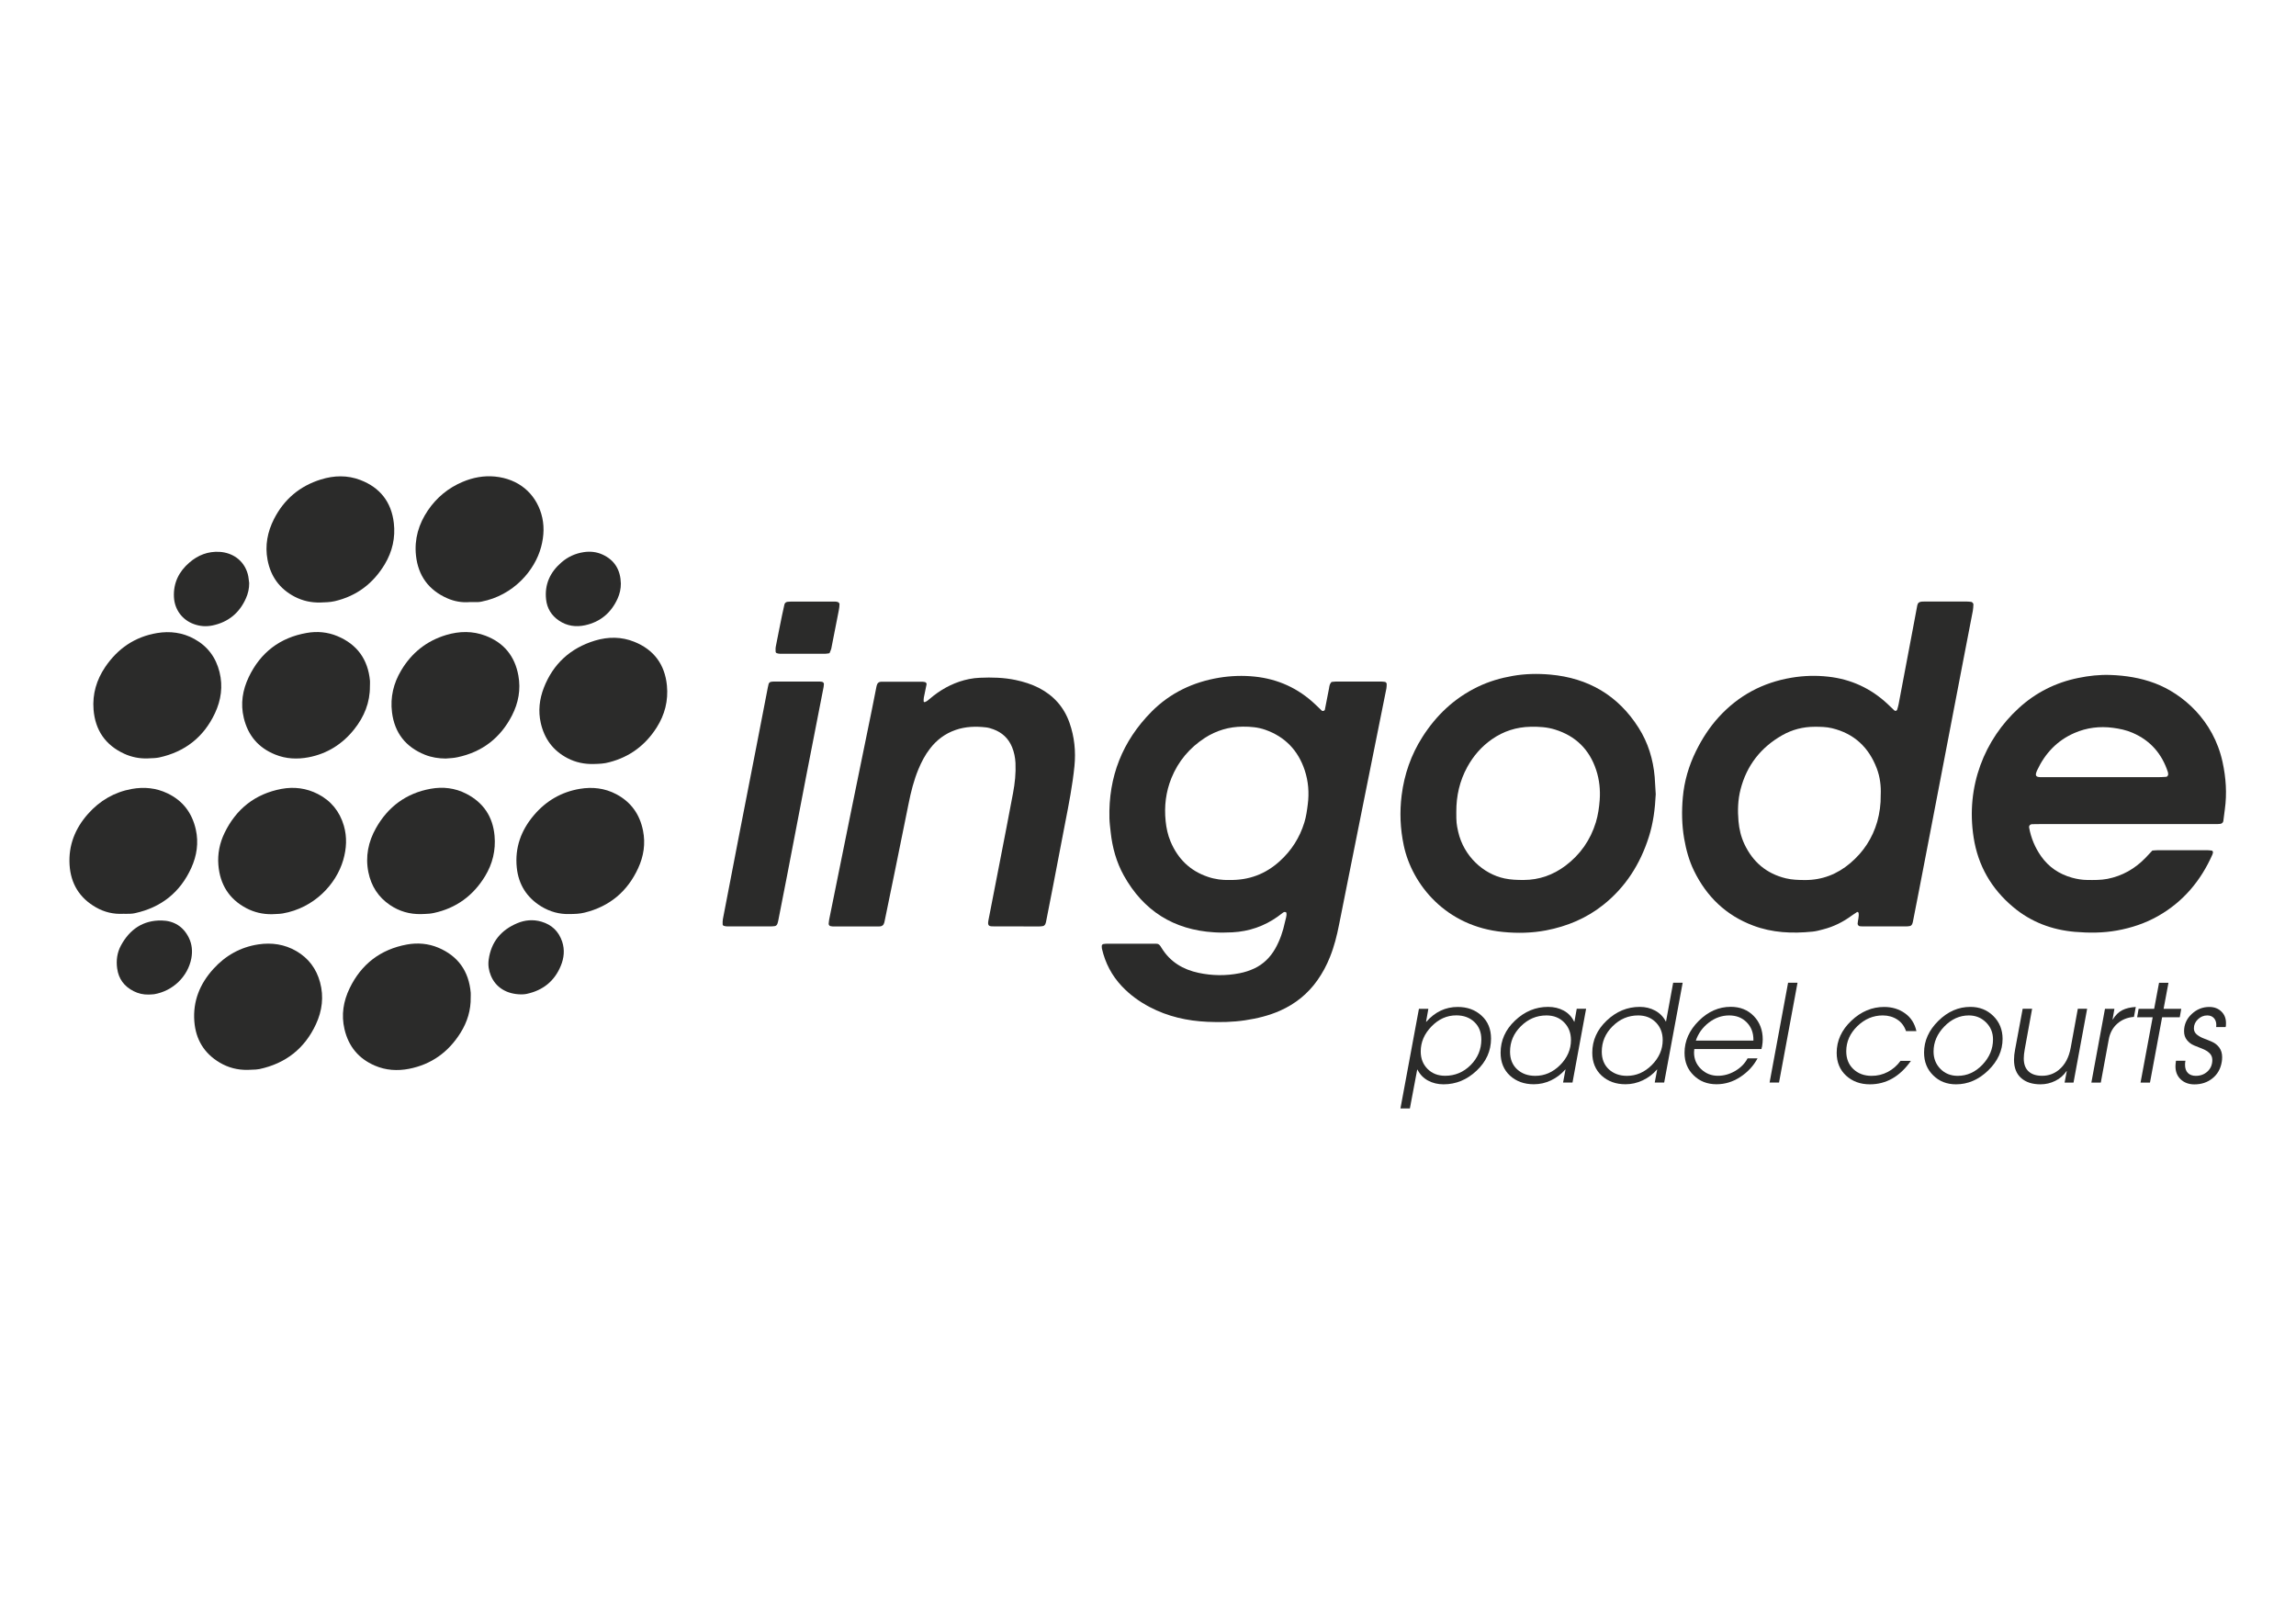 <svg xmlns:dc="http://purl.org/dc/elements/1.1/" xmlns:cc="http://creativecommons.org/ns#" xmlns:rdf="http://www.w3.org/1999/02/22-rdf-syntax-ns#" xmlns:svg="http://www.w3.org/2000/svg" xmlns="http://www.w3.org/2000/svg" viewBox="0 0 1122.52 793.701" height="793.701" width="1122.52" xml:space="preserve" id="svg2"><defs id="defs6"><clipPath id="clipPath18" clipPathUnits="userSpaceOnUse"><path id="path16" d="M 0,595.276 H 841.89 V 0 H 0 Z"></path></clipPath></defs><g transform="matrix(1.333,0,0,-1.333,0,793.701)" id="g10"><g id="g12"><g clip-path="url(#clipPath18)" id="g14"><g transform="translate(450.883,272.729)" id="g20"><path id="path22" style="fill:#2b2b2a;fill-opacity:1;fill-rule:nonzero;stroke:none" d="m 0,0 c 7.286,-0.129 13.283,2.214 18.42,6.835 4.342,3.912 7.373,8.662 9.092,14.251 0.667,2.149 0.967,4.363 1.247,6.577 0.559,4.277 0.236,8.511 -1.118,12.595 -2.407,7.222 -7.179,12.252 -14.422,14.81 -2.666,0.945 -5.438,1.182 -8.254,1.16 -5.051,-0.021 -9.715,-1.397 -13.95,-4.127 -5.588,-3.632 -9.736,-8.533 -12.251,-14.723 -2.063,-5.073 -2.687,-10.382 -2.128,-15.798 0.258,-2.558 0.795,-5.073 1.805,-7.48 C -18.893,7.781 -14.422,3.353 -7.888,1.161 -5.223,0.236 -2.45,-0.086 0,0 m 37.464,72.607 c 0.451,0.043 1.01,0.15 1.548,0.15 5.588,0.022 11.198,0 16.786,0 0.452,0 0.882,-0.086 1.333,-0.129 0.236,-0.021 0.602,-0.473 0.58,-0.731 -0.021,-0.559 0,-1.117 -0.107,-1.655 C 56.207,63.214 54.767,56.207 53.37,49.178 51.908,41.935 50.468,34.691 49.006,27.448 47.308,19.001 45.632,10.554 43.934,2.106 c -1.226,-6.147 -2.472,-12.273 -3.676,-18.42 -0.795,-4.062 -1.805,-8.082 -3.353,-11.929 -1.204,-3.031 -2.73,-5.889 -4.621,-8.555 -3.504,-4.965 -8.082,-8.64 -13.627,-11.112 -4.106,-1.827 -8.447,-2.88 -12.897,-3.547 -4.556,-0.687 -9.156,-0.752 -13.734,-0.558 -7.459,0.322 -14.616,1.934 -21.279,5.438 -3.805,1.999 -7.222,4.492 -10.167,7.608 -3.697,3.912 -6.104,8.534 -7.308,13.778 -0.064,0.322 -0.043,0.666 -0.064,0.989 -0.022,0.301 0.301,0.688 0.58,0.709 0.451,0.043 0.881,0.129 1.333,0.129 h 17.797 c 0.322,0 0.666,-0.064 0.945,-0.107 0.688,-0.344 0.968,-0.968 1.333,-1.526 3.138,-5.073 7.845,-7.867 13.563,-9.071 4.986,-1.053 9.994,-1.118 15.002,-0.129 1.87,0.366 3.676,0.946 5.417,1.763 3.353,1.59 5.846,4.083 7.673,7.286 1.72,3.052 2.838,6.319 3.547,9.737 0.215,1.096 0.709,2.149 0.537,3.288 -0.021,0.108 -0.086,0.258 -0.15,0.28 -0.194,0.064 -0.409,0.15 -0.602,0.107 -0.215,-0.043 -0.409,-0.172 -0.58,-0.301 -0.624,-0.451 -1.247,-0.945 -1.892,-1.418 -4.965,-3.525 -10.51,-5.417 -16.593,-5.739 -2.236,-0.108 -4.493,-0.151 -6.706,0 -14.81,0.903 -25.879,7.867 -33.101,20.806 -2.751,4.944 -4.234,10.339 -4.836,15.97 -0.172,1.677 -0.409,3.332 -0.452,5.008 -0.408,15.239 4.751,28.329 15.455,39.141 6.835,6.878 15.217,10.854 24.782,12.445 4.342,0.709 8.705,0.859 13.047,0.408 8.49,-0.881 15.948,-4.256 22.182,-10.167 0.816,-0.773 1.612,-1.547 2.429,-2.321 0.3,-0.279 1.031,-0.064 1.117,0.344 0.516,2.644 1.032,5.266 1.548,7.91 0.107,0.774 0.215,1.547 0.881,2.257"></path></g><g transform="translate(689.788,303.938)" id="g24"><path id="path26" style="fill:#2b2b2a;fill-opacity:1;fill-rule:nonzero;stroke:none" d="m 0,0 c 0.15,3.181 -0.236,6.513 -1.44,9.694 -2.945,7.759 -8.318,12.81 -16.486,14.766 -2.106,0.494 -4.213,0.516 -6.319,0.516 -4.235,0 -8.211,-1.032 -11.865,-3.095 -7.867,-4.471 -13.047,-11.07 -15.304,-19.882 -0.988,-3.826 -1.096,-7.716 -0.752,-11.65 0.258,-2.923 0.924,-5.739 2.171,-8.404 3.095,-6.556 8.082,-10.833 15.218,-12.552 2.321,-0.559 4.642,-0.602 6.985,-0.624 6.298,-0.021 11.822,2.128 16.615,6.191 4.815,4.083 8.146,9.134 9.909,15.239 C -0.408,-6.663 0.064,-3.461 0,0 m 1.376,-48.232 h -8.061 c -0.344,0 -0.666,0.043 -1.01,0.064 -0.408,0.043 -0.795,0.537 -0.774,0.946 0.086,1.332 0.581,2.622 0.344,3.976 -0.021,0.151 -0.408,0.366 -0.494,0.323 -0.666,-0.409 -1.311,-0.839 -1.935,-1.29 -3.181,-2.364 -6.663,-4.105 -10.51,-5.094 -1.29,-0.344 -2.601,-0.709 -3.933,-0.838 -7.437,-0.753 -14.767,-0.452 -21.838,2.235 -9.909,3.74 -17.002,10.575 -21.623,20.032 -1.827,3.74 -2.923,7.717 -3.633,11.843 -0.86,5.009 -0.945,10.038 -0.494,15.068 0.516,5.954 2.192,11.649 4.836,17.023 2.235,4.535 4.965,8.77 8.383,12.509 7.222,7.889 16.12,12.639 26.652,14.401 4.449,0.753 8.942,0.882 13.391,0.387 C -10.94,42.451 -3.611,39.076 2.558,33.294 3.375,32.52 4.17,31.747 4.987,30.973 5.33,30.65 5.911,30.801 6.04,31.274 c 0.193,0.645 0.387,1.289 0.516,1.934 1.762,9.243 3.503,18.463 5.244,27.706 0.537,2.859 1.053,5.717 1.612,8.576 0.172,0.903 0.709,1.311 1.634,1.376 0.451,0.021 0.902,0.043 1.332,0.043 h 14.788 c 0.666,0 1.333,-0.065 1.999,-0.129 0.366,-0.022 0.86,-0.581 0.838,-0.925 C 33.939,69.082 33.939,68.286 33.788,67.513 32.606,61.365 31.403,55.218 30.22,49.049 28.995,42.687 27.77,36.303 26.545,29.92 25.083,22.332 23.643,14.745 22.182,7.179 20.935,0.688 19.688,-5.782 18.442,-12.273 16.98,-19.86 15.519,-27.426 14.057,-35.014 c -0.731,-3.74 -1.44,-7.48 -2.192,-11.198 -0.086,-0.43 -0.172,-0.881 -0.366,-1.268 -0.129,-0.258 -0.451,-0.538 -0.731,-0.602 -0.537,-0.129 -1.117,-0.15 -1.655,-0.15 -2.579,0 -5.158,0 -7.737,0"></path></g><g transform="translate(771.035,310.429)" id="g28"><path id="path30" style="fill:#2b2b2a;fill-opacity:1;fill-rule:nonzero;stroke:none" d="m 0,0 h 20.484 c 1.01,0 1.999,0.064 3.009,0.129 0.365,0.021 0.752,0.602 0.688,1.01 -0.043,0.215 -0.022,0.452 -0.086,0.667 -2.193,6.77 -6.449,11.671 -13.026,14.486 -2.278,0.989 -4.685,1.484 -7.136,1.806 -4.879,0.645 -9.629,0.064 -14.121,-1.892 C -16.529,13.455 -20.957,8.748 -23.88,2.515 -24.933,0.236 -24.116,0 -22.16,0 h 1.676 z m 18.377,-26.91 c 0.688,0.043 1.355,0.129 2.042,0.129 H 38.56 c 0.559,0 1.118,-0.086 1.655,-0.151 0.258,-0.021 0.473,-0.516 0.387,-0.795 -0.064,-0.215 -0.107,-0.43 -0.193,-0.645 -4.256,-9.608 -10.683,-17.281 -19.882,-22.526 -4.729,-2.686 -9.78,-4.363 -15.132,-5.33 -5.116,-0.924 -10.274,-0.924 -15.411,-0.495 -8.447,0.731 -16.142,3.611 -22.698,9.135 -7.953,6.685 -12.832,15.111 -14.444,25.406 -2.987,18.915 4.063,36.089 16.508,47.48 6.254,5.739 13.584,9.415 21.88,11.091 3.848,0.796 7.76,1.225 11.672,1.096 5.631,-0.193 11.112,-1.053 16.421,-3.052 10.102,-3.826 21.451,-13.455 24.804,-28.866 1.247,-5.739 1.655,-11.521 0.838,-17.367 -0.193,-1.44 -0.344,-2.88 -0.559,-4.32 -0.086,-0.581 -0.623,-0.968 -1.182,-1.011 -0.344,-0.021 -0.666,-0.043 -1.01,-0.064 h -3.031 -61.494 c -1.117,0 -2.235,-0.022 -3.353,-0.043 -0.817,-0.022 -1.268,-0.559 -1.139,-1.29 0.688,-3.804 2.149,-7.286 4.363,-10.446 2.816,-4.019 6.663,-6.577 11.349,-7.888 1.849,-0.516 3.719,-0.817 5.632,-0.838 2.471,-0.022 4.922,-0.065 7.372,0.408 5.459,1.075 10.038,3.697 13.907,7.652 0.881,0.903 1.698,1.827 2.557,2.73"></path></g><g transform="translate(534.129,297.748)" id="g32"><path id="path34" style="fill:#2b2b2a;fill-opacity:1;fill-rule:nonzero;stroke:none" d="m 0,0 c -0.021,-3.761 0.064,-4.557 0.688,-7.329 2.02,-8.92 9.199,-15.498 17.023,-17.131 2.321,-0.494 4.643,-0.559 7.007,-0.559 5.674,0.022 10.769,1.827 15.282,5.202 5.438,4.083 9.178,9.414 11.177,15.927 0.817,2.686 1.204,5.459 1.419,8.253 0.258,3.719 -0.129,7.394 -1.29,10.919 -2.472,7.545 -7.544,12.531 -15.132,14.874 -2.923,0.903 -5.911,1.075 -8.963,1.01 C 22.031,31.059 17.324,29.554 13.068,26.588 9.242,23.923 6.255,20.484 4.019,16.4 1.225,11.306 -0.021,5.803 0,0 M 73.144,6.384 C 72.886,1.096 72.241,-4.105 70.629,-9.178 c -3.16,-9.973 -8.533,-18.463 -16.765,-24.997 -6.169,-4.901 -13.24,-7.846 -20.957,-9.329 -5.223,-0.988 -10.489,-1.096 -15.733,-0.58 -20.978,1.977 -33.423,17.389 -36.454,31.746 -1.29,6.083 -1.548,12.188 -0.774,18.356 0.967,7.695 3.439,14.81 7.588,21.344 5.094,8.017 11.757,14.336 20.397,18.485 4.063,1.956 8.34,3.202 12.789,3.976 4.557,0.795 9.157,0.881 13.735,0.473 13.928,-1.247 24.868,-7.609 32.413,-19.517 3.482,-5.481 5.33,-11.563 5.889,-18.033 0.151,-2.106 0.258,-4.234 0.387,-6.362"></path></g><g transform="translate(372.86,255.706)" id="g36"><path id="path38" style="fill:#2b2b2a;fill-opacity:1;fill-rule:nonzero;stroke:none" d="m 0,0 h -8.06 c -0.452,0 -0.903,0.021 -1.333,0.043 -0.752,0.043 -1.139,0.58 -1.053,1.376 0.021,0.215 0.043,0.451 0.086,0.666 1.44,7.351 2.88,14.723 4.299,22.074 1.59,8.232 3.224,16.486 4.75,24.718 0.688,3.633 1.075,7.308 0.903,11.027 -0.108,2.042 -0.495,3.998 -1.269,5.867 -1.311,3.182 -3.632,5.331 -6.856,6.513 -0.838,0.301 -1.72,0.581 -2.601,0.688 -3.826,0.451 -7.587,0.344 -11.284,-0.946 -3.826,-1.332 -6.9,-3.654 -9.35,-6.835 -1.806,-2.321 -3.138,-4.9 -4.256,-7.587 -1.676,-4.063 -2.73,-8.275 -3.589,-12.574 -1.677,-8.232 -3.332,-16.443 -5.008,-24.675 -1.247,-6.147 -2.515,-12.273 -3.783,-18.421 -0.086,-0.429 -0.194,-0.881 -0.43,-1.246 -0.151,-0.258 -0.473,-0.473 -0.753,-0.581 -0.3,-0.107 -0.666,-0.128 -0.988,-0.128 h -16.809 c -0.322,0 -0.666,0.107 -0.988,0.15 -0.215,0.043 -0.581,0.516 -0.559,0.752 0.064,0.559 0.086,1.118 0.193,1.655 2.644,13.047 5.266,26.115 7.932,39.162 2.579,12.725 5.201,25.428 7.802,38.152 0.537,2.622 1.032,5.266 1.569,7.91 0.086,0.43 0.193,0.881 0.408,1.268 0.151,0.258 0.452,0.473 0.731,0.58 0.301,0.108 0.666,0.108 0.989,0.108 h 14.788 c 0.322,0 0.666,-0.086 0.988,-0.151 0.258,-0.043 0.559,-0.473 0.516,-0.752 -0.322,-1.633 -0.688,-3.289 -1.01,-4.922 -0.086,-0.43 -0.064,-0.881 -0.064,-1.311 0,-0.28 0.215,-0.409 0.494,-0.301 0.301,0.129 0.602,0.258 0.86,0.451 0.795,0.624 1.547,1.29 2.343,1.913 3.868,2.988 8.167,5.094 12.96,6.061 1.312,0.258 2.666,0.43 3.998,0.473 4.364,0.194 8.727,0.086 13.047,-0.816 2.966,-0.624 5.846,-1.526 8.555,-2.902 5.416,-2.794 9.221,-7.05 11.241,-12.811 1.806,-5.137 2.343,-10.467 1.806,-15.884 C 20.505,51.736 19.151,44.815 17.797,37.894 16.314,30.306 14.895,22.719 13.434,15.153 12.595,10.768 11.714,6.362 10.854,1.977 10.768,1.548 10.682,1.096 10.468,0.709 10.317,0.451 9.995,0.193 9.715,0.129 9.178,0 8.598,0 8.06,-0.021 5.395,0 2.687,0 0,0"></path></g><g transform="translate(274.804,255.706)" id="g40"><path id="path42" style="fill:#2b2b2a;fill-opacity:1;fill-rule:nonzero;stroke:none" d="m 0,0 h -8.06 c -0.43,0 -0.881,0.086 -1.311,0.215 -0.172,0.043 -0.387,0.301 -0.387,0.473 -0.022,0.666 -0.022,1.332 0.086,1.977 1.956,10.21 3.933,20.42 5.911,30.629 2.127,10.984 4.298,21.945 6.426,32.929 1.397,7.136 2.773,14.272 4.149,21.408 0.086,0.43 0.193,0.881 0.3,1.311 0.108,0.408 0.538,0.731 0.989,0.774 0.215,0.021 0.452,0.064 0.667,0.064 H 25.9 c 0.215,0 0.452,-0.043 0.666,-0.064 0.452,-0.022 0.86,-0.452 0.817,-0.86 C 27.34,88.512 27.34,88.19 27.276,87.846 25.148,76.991 23.02,66.115 20.914,55.261 18.549,43.074 16.228,30.887 13.885,18.7 12.832,13.219 11.736,7.738 10.661,2.235 10.575,1.806 10.468,1.354 10.317,0.946 10.145,0.516 9.823,0.172 9.35,0.107 8.791,0.021 8.232,0 7.673,0 Z"></path></g><g transform="translate(54.04,317.307)" id="g44"><path id="path46" style="fill:#2b2b2a;fill-opacity:1;fill-rule:nonzero;stroke:none" d="m 0,0 c -2.966,-0.086 -5.803,0.494 -8.49,1.72 -6.921,3.181 -10.64,8.662 -11.241,16.206 -0.452,5.674 1.096,10.876 4.255,15.562 4.6,6.813 10.919,11.133 19.065,12.488 4.751,0.773 9.372,0.193 13.649,-2.171 4.879,-2.687 7.91,-6.771 9.243,-12.166 C 27.77,26.416 27.039,21.365 24.804,16.593 20.699,7.824 13.799,2.407 4.32,0.344 3.783,0.236 3.224,0.172 2.665,0.129 1.784,0.086 0.903,0.043 0,0"></path></g><g transform="translate(90.816,203.089)" id="g48"><path id="path50" style="fill:#2b2b2a;fill-opacity:1;fill-rule:nonzero;stroke:none" d="m 0,0 c -3.675,-0.064 -7.114,0.817 -10.253,2.687 -5.717,3.396 -8.769,8.49 -9.285,15.067 -0.58,7.458 2.042,13.842 7.007,19.302 4.428,4.879 9.93,7.974 16.464,8.963 4.88,0.73 9.587,0.064 13.928,-2.451 4.493,-2.601 7.351,-6.469 8.706,-11.435 C 28.007,26.824 27.34,21.644 25.062,16.744 20.935,7.824 13.95,2.364 4.342,0.301 3.912,0.215 3.461,0.172 3.009,0.129 2.02,0.064 1.01,0.043 0,0"></path></g><g transform="translate(217.824,315.265)" id="g52"><path id="path54" style="fill:#2b2b2a;fill-opacity:1;fill-rule:nonzero;stroke:none" d="m 0,0 c -3.418,-0.107 -6.663,0.559 -9.715,2.149 -5.288,2.773 -8.469,7.115 -9.78,12.918 -0.989,4.407 -0.473,8.705 1.118,12.854 3.417,8.791 9.736,14.573 18.764,17.324 4.858,1.461 9.758,1.461 14.465,-0.452 C 22.031,41.892 26.029,36.475 26.781,28.759 27.319,23.235 26.008,18.076 23.042,13.412 18.915,6.9 13.154,2.579 5.653,0.645 3.783,0.107 1.891,0.043 0,0"></path></g><g transform="translate(117.469,374.481)" id="g56"><path id="path58" style="fill:#2b2b2a;fill-opacity:1;fill-rule:nonzero;stroke:none" d="m 0,0 c -3.31,-0.086 -6.448,0.602 -9.393,2.128 -5.524,2.88 -8.791,7.415 -9.952,13.52 -0.988,5.266 -0.021,10.252 2.365,14.959 3.675,7.222 9.436,12.101 17.195,14.509 4.836,1.504 9.715,1.633 14.487,-0.194 7.222,-2.772 11.37,-8.06 12.273,-15.755 C 27.598,23.772 26.438,18.7 23.665,14.057 19.431,7.007 13.391,2.386 5.33,0.494 3.568,0.086 1.784,0.064 0,0"></path></g><g transform="translate(135.674,343.766)" id="g60"><path id="path62" style="fill:#2b2b2a;fill-opacity:1;fill-rule:nonzero;stroke:none" d="m 0,0 c 0.043,-5.954 -2.085,-11.155 -5.739,-15.755 -4.32,-5.438 -9.909,-8.985 -16.787,-10.296 -4.126,-0.773 -8.253,-0.601 -12.208,1.011 -6.148,2.471 -9.973,6.964 -11.521,13.412 -1.268,5.244 -0.451,10.274 1.827,15.024 4.299,8.985 11.435,14.465 21.258,16.163 3.782,0.667 7.608,0.344 11.219,-1.16 C -4.686,15.368 -0.709,9.844 0.021,1.999 0.064,1.354 0,0.666 0,0"></path></g><g transform="translate(99.715,260.176)" id="g64"><path id="path66" style="fill:#2b2b2a;fill-opacity:1;fill-rule:nonzero;stroke:none" d="m 0,0 c -3.31,-0.043 -6.47,0.688 -9.371,2.214 -6.363,3.353 -9.673,8.748 -10.253,15.862 -0.322,4.084 0.473,8.039 2.257,11.715 4.277,8.834 11.22,14.336 20.892,16.163 4.621,0.86 9.156,0.28 13.369,-1.891 4.815,-2.472 7.975,-6.384 9.501,-11.586 C 27.62,28.265 27.383,24.073 26.18,19.903 23.579,10.919 15.454,2.278 3.976,0.279 2.708,0.064 1.354,0.086 0,0"></path></g><g transform="translate(172.644,229.741)" id="g68"><path id="path70" style="fill:#2b2b2a;fill-opacity:1;fill-rule:nonzero;stroke:none" d="m 0,0 c 0.086,-4.729 -1.247,-9.07 -3.718,-13.025 -4.428,-7.093 -10.683,-11.629 -18.937,-13.241 -4.255,-0.816 -8.49,-0.558 -12.509,1.183 -5.954,2.557 -9.651,7.028 -11.134,13.369 -1.225,5.244 -0.408,10.252 1.891,15.003 4.278,8.834 11.306,14.25 21,16.034 3.912,0.709 7.824,0.387 11.521,-1.161 C -4.621,15.089 -0.709,9.543 0,1.698 0.043,1.118 0,0.559 0,0"></path></g><g transform="translate(154.46,260.219)" id="g72"><path id="path74" style="fill:#2b2b2a;fill-opacity:1;fill-rule:nonzero;stroke:none" d="m 0,0 c -4.17,-0.086 -7.974,0.989 -11.435,3.332 -4.299,2.901 -6.878,6.964 -7.91,12.015 -1.16,5.76 -0.043,11.177 2.795,16.206 4.427,7.845 11.112,12.789 20.032,14.401 4.514,0.817 8.963,0.301 13.09,-1.827 6.255,-3.224 9.737,-8.383 10.36,-15.433 C 27.405,23.385 26.201,18.442 23.45,13.907 19.108,6.771 12.875,2.171 4.643,0.408 4.105,0.301 3.547,0.193 2.988,0.15 2.02,0.064 1.01,0.043 0,0"></path></g><g transform="translate(163.444,317.264)" id="g76"><path id="path78" style="fill:#2b2b2a;fill-opacity:1;fill-rule:nonzero;stroke:none" d="m 0,0 c -2.601,0.021 -5.137,0.408 -7.566,1.376 -7.05,2.815 -11.155,7.995 -12.101,15.561 -0.688,5.524 0.537,10.683 3.396,15.433 3.826,6.405 9.307,10.79 16.486,12.939 4.836,1.44 9.715,1.526 14.487,-0.301 6.706,-2.579 10.682,-7.48 11.972,-14.551 C 27.62,25.298 26.695,20.398 24.353,15.82 20.118,7.566 13.434,2.386 4.32,0.473 2.902,0.15 1.44,0.129 0,0"></path></g><g transform="translate(172.235,374.632)" id="g80"><path id="path82" style="fill:#2b2b2a;fill-opacity:1;fill-rule:nonzero;stroke:none" d="m 0,0 c -2.837,-0.236 -5.588,0.258 -8.189,1.397 -6.835,3.009 -10.683,8.275 -11.478,15.691 -0.645,6.018 0.989,11.542 4.363,16.529 3.224,4.75 7.48,8.253 12.789,10.489 3.783,1.59 7.717,2.321 11.8,1.934 C 18.012,45.18 24.009,39.914 26.266,32.456 27.491,28.372 27.319,24.31 26.223,20.204 23.944,11.607 16.077,2.45 4.363,0.172 3.933,0.086 3.482,0.021 3.031,0 2.02,-0.021 1.01,0 0,0"></path></g><g transform="translate(45.184,260.327)" id="g84"><path id="path86" style="fill:#2b2b2a;fill-opacity:1;fill-rule:nonzero;stroke:none" d="m 0,0 c -3.546,-0.193 -6.921,0.602 -9.995,2.364 -5.997,3.418 -9.221,8.641 -9.672,15.54 -0.451,7.222 2.042,13.413 6.771,18.743 4.298,4.836 9.629,7.974 16.034,9.135 4.535,0.817 8.942,0.387 13.111,-1.612 5.632,-2.687 9.006,-7.157 10.382,-13.24 1.096,-4.901 0.365,-9.651 -1.655,-14.1 C 20.914,7.888 13.971,2.343 4.342,0.236 3.804,0.107 3.246,0.043 2.687,0.021 1.784,-0.022 0.903,0 0,0"></path></g><g transform="translate(208.753,260.241)" id="g88"><path id="path90" style="fill:#2b2b2a;fill-opacity:1;fill-rule:nonzero;stroke:none" d="m 0,0 c -3.482,-0.107 -7.029,0.817 -10.253,2.794 -5.309,3.267 -8.318,8.039 -8.963,14.229 -0.752,7.33 1.591,13.713 6.298,19.237 4.428,5.223 10.059,8.512 16.83,9.651 4.643,0.774 9.178,0.258 13.391,-1.977 5.373,-2.859 8.576,-7.33 9.779,-13.327 C 28.05,25.793 27.319,21.193 25.32,16.851 21.408,8.297 14.852,2.773 5.631,0.516 3.89,0.086 2.106,0 0,0"></path></g><g transform="translate(91.396,381.596)" id="g92"><path id="path94" style="fill:#2b2b2a;fill-opacity:1;fill-rule:nonzero;stroke:none" d="m 0,0 c 0.021,-1.956 -0.408,-3.804 -1.182,-5.545 -2.364,-5.374 -6.448,-8.748 -12.209,-9.974 -2.321,-0.494 -4.664,-0.344 -6.921,0.495 -4.277,1.547 -7.071,5.352 -7.286,9.908 -0.258,5.18 1.827,9.35 5.674,12.66 3.16,2.73 6.857,4.17 11.091,3.912 C -6.384,11.177 -1.999,8.619 -0.516,3.31 -0.215,2.235 -0.172,1.096 0,0"></path></g><g transform="translate(227.711,381.467)" id="g96"><path id="path98" style="fill:#2b2b2a;fill-opacity:1;fill-rule:nonzero;stroke:none" d="m 0,0 c 0.021,-1.934 -0.408,-3.783 -1.182,-5.524 -2.365,-5.223 -6.319,-8.576 -11.929,-9.801 -3.396,-0.731 -6.685,-0.28 -9.608,1.719 -2.73,1.849 -4.342,4.45 -4.707,7.76 -0.602,5.567 1.526,10.037 5.674,13.605 2.343,2.021 5.051,3.246 8.103,3.719 2.386,0.365 4.686,0.129 6.878,-0.86 C -2.214,8.555 -0.129,4.879 0,0"></path></g><g transform="translate(54.534,230.708)" id="g100"><path id="path102" style="fill:#2b2b2a;fill-opacity:1;fill-rule:nonzero;stroke:none" d="m 0,0 c -1.956,-0.043 -3.804,0.365 -5.524,1.247 -3.439,1.741 -5.524,4.492 -6.04,8.339 -0.408,2.966 -0.021,5.825 1.419,8.469 3.224,5.889 8.103,9.242 14.917,9.113 4.449,-0.086 7.909,-2.192 9.951,-6.319 1.183,-2.407 1.397,-4.943 0.925,-7.544 C 14.379,6.62 8.899,1.311 2.02,0.129 1.354,0.043 0.666,0.043 0,0"></path></g><g transform="translate(191.214,230.773)" id="g104"><path id="path106" style="fill:#2b2b2a;fill-opacity:1;fill-rule:nonzero;stroke:none" d="m 0,0 c -5.438,0.043 -9.414,2.601 -11.177,6.878 -0.774,1.892 -1.096,3.847 -0.795,5.911 0.903,6.47 4.535,10.811 10.446,13.305 2.859,1.203 5.846,1.461 8.877,0.58 3.826,-1.118 6.362,-3.568 7.63,-7.351 0.989,-3.031 0.667,-5.997 -0.516,-8.855 C 12.166,4.879 7.953,1.505 2.085,0.215 1.204,0 0.301,0.021 0,0"></path></g><g transform="translate(304.23,355.889)" id="g108"><path id="path110" style="fill:#2b2b2a;fill-opacity:1;fill-rule:nonzero;stroke:none" d="m 0,0 c -0.559,-0.086 -1.118,-0.215 -1.655,-0.215 -5.481,-0.021 -10.94,-0.021 -16.421,0 -0.43,0 -0.882,0.108 -1.29,0.237 -0.172,0.042 -0.387,0.3 -0.387,0.451 -0.021,0.666 -0.064,1.354 0.065,1.977 0.73,3.826 1.526,7.652 2.299,11.5 0.258,1.311 0.559,2.622 0.86,3.911 0.151,0.602 0.58,0.925 1.204,0.989 0.451,0.043 0.881,0.086 1.332,0.086 H 1.762 c 0.452,0 0.903,-0.021 1.312,-0.172 0.258,-0.107 0.601,-0.473 0.601,-0.709 0,-0.774 -0.107,-1.569 -0.257,-2.321 C 2.515,11.026 1.591,6.319 0.645,1.612 0.494,1.075 0.236,0.58 0,0"></path></g><g transform="translate(543.308,214.231)" id="g112"><path id="path114" style="fill:#2b2b2a;fill-opacity:1;fill-rule:nonzero;stroke:none" d="m 0,0 c 0,2.661 -0.848,4.803 -2.567,6.428 -1.718,1.625 -3.932,2.426 -6.616,2.426 -3.438,0 -6.452,-1.343 -9.089,-4.051 -2.637,-2.707 -3.956,-5.768 -3.956,-9.206 0,-2.614 0.848,-4.733 2.52,-6.405 1.671,-1.672 3.814,-2.496 6.428,-2.496 3.626,0 6.758,1.319 9.371,3.932 C -1.319,-6.758 0,-3.626 0,0 m 3.556,0.33 c 0,-4.521 -1.766,-8.454 -5.298,-11.774 -3.532,-3.32 -7.559,-4.991 -12.127,-4.991 -2.072,0 -3.956,0.447 -5.675,1.365 -1.695,0.919 -2.99,2.261 -3.885,4.027 h -0.094 l -2.684,-14.246 h -3.462 l 6.782,36.544 h 3.461 l -0.847,-4.756 h 0.094 c 3.202,3.626 7.04,5.439 11.514,5.439 3.532,0 6.428,-1.06 8.736,-3.179 C 2.402,6.64 3.556,3.838 3.556,0.33"></path></g><g transform="translate(576.179,214.019)" id="g116"><path id="path118" style="fill:#2b2b2a;fill-opacity:1;fill-rule:nonzero;stroke:none" d="m 0,0 c 0,2.637 -0.848,4.803 -2.519,6.499 -1.672,1.695 -3.839,2.543 -6.476,2.543 -3.602,0 -6.711,-1.319 -9.371,-3.956 -2.661,-2.637 -3.98,-5.745 -3.98,-9.348 0,-2.708 0.872,-4.85 2.59,-6.452 1.743,-1.601 3.956,-2.401 6.664,-2.401 3.438,0 6.475,1.318 9.136,3.979 C -1.319,-6.475 0,-3.414 0,0 M 5.557,11.491 0.565,-15.564 h -3.461 l 0.895,4.756 h -0.095 c -1.459,-1.672 -3.178,-2.99 -5.203,-3.956 -2.002,-0.965 -4.121,-1.436 -6.334,-1.436 -3.532,0 -6.429,1.06 -8.736,3.155 -2.284,2.119 -3.438,4.921 -3.438,8.406 0,4.521 1.766,8.454 5.298,11.797 3.532,3.344 7.558,5.016 12.127,5.016 2.119,0 4.026,-0.448 5.721,-1.366 C -0.965,9.89 0.306,8.547 1.177,6.734 h 0.095 l 0.847,4.757 z"></path></g><g transform="translate(609.827,214.019)" id="g120"><path id="path122" style="fill:#2b2b2a;fill-opacity:1;fill-rule:nonzero;stroke:none" d="m 0,0 c 0,2.637 -0.848,4.803 -2.519,6.499 -1.672,1.695 -3.839,2.543 -6.476,2.543 -3.602,0 -6.711,-1.319 -9.371,-3.956 -2.661,-2.637 -3.98,-5.745 -3.98,-9.348 0,-2.708 0.872,-4.85 2.59,-6.452 1.743,-1.601 3.956,-2.401 6.641,-2.401 3.437,0 6.475,1.318 9.136,3.979 C -1.342,-6.475 0,-3.414 0,0 M 7.323,21.027 0.542,-15.564 H -2.92 l 0.895,4.756 h -0.094 c -1.413,-1.672 -3.155,-2.99 -5.204,-3.956 -2.049,-0.965 -4.144,-1.436 -6.334,-1.436 -3.532,0 -6.428,1.06 -8.736,3.155 -2.284,2.119 -3.438,4.921 -3.438,8.406 0,4.521 1.766,8.454 5.298,11.797 3.532,3.344 7.559,5.016 12.127,5.016 2.048,0 3.932,-0.448 5.628,-1.366 C -1.083,9.89 0.235,8.571 1.13,6.828 h 0.094 l 2.614,14.199 z"></path></g><g transform="translate(643.099,214.019)" id="g124"><path id="path126" style="fill:#2b2b2a;fill-opacity:1;fill-rule:nonzero;stroke:none" d="m 0,0 c 0.024,2.637 -0.777,4.803 -2.449,6.499 -1.672,1.695 -3.814,2.543 -6.452,2.543 -2.707,0 -5.203,-0.895 -7.464,-2.637 -2.284,-1.766 -3.862,-3.956 -4.756,-6.593 L 0,-0.188 Z M 3.414,0.212 C 3.414,-0.542 3.32,-1.389 3.179,-2.308 3.155,-2.449 3.085,-2.614 3.037,-2.826 2.967,-3.037 2.943,-3.202 2.943,-3.296 h -24.629 c -0.071,-0.519 -0.095,-0.942 -0.095,-1.248 0,-2.402 0.848,-4.427 2.567,-6.075 1.719,-1.649 3.767,-2.473 6.193,-2.473 2.213,0 4.309,0.589 6.334,1.766 2.001,1.177 3.532,2.708 4.544,4.615 h 3.65 c -1.484,-2.778 -3.603,-5.039 -6.334,-6.828 -2.732,-1.79 -5.628,-2.661 -8.712,-2.661 -3.367,0 -6.17,1.083 -8.383,3.273 -2.237,2.166 -3.344,4.921 -3.344,8.265 0,4.356 1.743,8.241 5.204,11.702 3.462,3.438 7.37,5.157 11.726,5.157 3.462,0 6.287,-1.13 8.477,-3.391 2.19,-2.284 3.273,-5.133 3.273,-8.594"></path></g><g transform="translate(659.275,235.046)" id="g128"><path id="path130" style="fill:#2b2b2a;fill-opacity:1;fill-rule:nonzero;stroke:none" d="m 0,0 -6.781,-36.591 h -3.462 L -3.461,0 Z"></path></g><g transform="translate(702.883,217.315)" id="g132"><path id="path134" style="fill:#2b2b2a;fill-opacity:1;fill-rule:nonzero;stroke:none" d="m 0,0 h -3.815 c -0.635,1.837 -1.695,3.273 -3.249,4.262 -1.53,0.989 -3.296,1.483 -5.274,1.483 -3.532,0 -6.641,-1.318 -9.348,-3.955 -2.708,-2.638 -4.05,-5.699 -4.05,-9.207 0,-2.708 0.871,-4.874 2.613,-6.523 1.743,-1.648 3.98,-2.472 6.688,-2.472 2.119,0 4.097,0.471 5.933,1.436 1.837,0.966 3.391,2.308 4.662,4.05 h 3.815 c -4.05,-5.745 -9.065,-8.594 -15.046,-8.594 -3.485,0 -6.405,1.06 -8.712,3.179 -2.308,2.119 -3.462,4.921 -3.462,8.382 0,4.451 1.79,8.359 5.369,11.75 3.579,3.391 7.582,5.063 12.032,5.063 2.943,0 5.486,-0.778 7.653,-2.332 C -2.025,4.992 -0.636,2.802 0,0"></path></g><g transform="translate(730.974,214.254)" id="g136"><path id="path138" style="fill:#2b2b2a;fill-opacity:1;fill-rule:nonzero;stroke:none" d="m 0,0 c 0,2.472 -0.848,4.568 -2.567,6.263 -1.718,1.696 -3.814,2.543 -6.287,2.543 -3.39,0 -6.404,-1.365 -9.018,-4.073 -2.613,-2.708 -3.932,-5.769 -3.932,-9.183 0,-2.543 0.848,-4.662 2.519,-6.358 1.672,-1.695 3.791,-2.543 6.334,-2.543 3.462,0 6.476,1.366 9.066,4.074 C -1.295,-6.546 0,-3.461 0,0 m 3.508,0.212 c 0,-4.333 -1.766,-8.171 -5.274,-11.585 -3.508,-3.391 -7.441,-5.086 -11.797,-5.086 -3.367,0 -6.169,1.083 -8.382,3.296 -2.237,2.19 -3.344,4.969 -3.344,8.336 0,4.309 1.742,8.194 5.227,11.632 3.485,3.438 7.394,5.133 11.75,5.133 3.367,0 6.169,-1.107 8.43,-3.344 2.26,-2.236 3.39,-5.038 3.39,-8.382"></path></g><g transform="translate(765.494,225.486)" id="g140"><path id="path142" style="fill:#2b2b2a;fill-opacity:1;fill-rule:nonzero;stroke:none" d="m 0,0 -4.992,-27.055 h -3.273 l 0.801,4.215 h -0.094 c -1.06,-1.554 -2.426,-2.755 -4.121,-3.579 -1.695,-0.848 -3.509,-1.272 -5.416,-1.272 -2.99,0 -5.368,0.754 -7.111,2.308 -1.742,1.53 -2.614,3.767 -2.614,6.711 0,1.177 0.142,2.448 0.401,3.767 l 2.778,14.929 h 3.462 l -2.708,-14.882 c -0.236,-1.295 -0.353,-2.402 -0.353,-3.32 0,-2.119 0.588,-3.697 1.766,-4.78 1.177,-1.083 2.825,-1.601 4.968,-1.601 2.331,0 4.38,0.73 6.122,2.166 2.237,1.813 3.697,4.521 4.356,8.124 L -3.414,0.024 H 0 Z"></path></g><g transform="translate(783.342,226.169)" id="g144"><path id="path146" style="fill:#2b2b2a;fill-opacity:1;fill-rule:nonzero;stroke:none" d="m 0,0 -0.683,-3.65 c -2.449,-0.188 -4.474,-1.036 -6.122,-2.496 -1.648,-1.46 -2.684,-3.39 -3.108,-5.769 l -2.92,-15.823 h -3.461 l 4.992,27.055 h 3.461 l -0.683,-3.909 h 0.094 c 0.966,1.578 2.096,2.708 3.438,3.391 C -3.673,-0.518 -2.001,-0.118 0,0"></path></g><g transform="translate(800.013,225.486)" id="g148"><path id="path150" style="fill:#2b2b2a;fill-opacity:1;fill-rule:nonzero;stroke:none" d="m 0,0 -0.542,-3.108 h -6.475 l -4.45,-23.947 h -3.461 l 4.45,23.947 h -5.698 L -15.635,0 h 5.698 l 1.79,9.536 h 3.461 L -6.475,0 Z"></path></g><g transform="translate(816.425,220.235)" id="g152"><path id="path154" style="fill:#2b2b2a;fill-opacity:1;fill-rule:nonzero;stroke:none" d="m 0,0 c 0,-0.848 -0.047,-1.342 -0.141,-1.436 h -3.462 c 0.024,0.165 0.047,0.424 0.047,0.8 0,1.013 -0.306,1.86 -0.894,2.496 -0.589,0.636 -1.39,0.966 -2.426,0.966 -1.295,0 -2.425,-0.471 -3.414,-1.413 -0.989,-0.942 -1.483,-2.049 -1.483,-3.344 0,-0.895 0.353,-1.625 1.059,-2.237 0.707,-0.588 1.578,-1.083 2.59,-1.46 1.013,-0.376 2.049,-0.8 3.061,-1.248 1.013,-0.447 1.884,-1.13 2.591,-2.072 0.706,-0.942 1.059,-2.119 1.059,-3.532 0,-0.635 -0.047,-1.201 -0.141,-1.742 -0.424,-2.543 -1.554,-4.545 -3.414,-6.028 -1.837,-1.483 -4.05,-2.213 -6.641,-2.213 -2.001,0 -3.673,0.612 -4.968,1.813 -1.295,1.201 -1.954,2.802 -1.954,4.827 0,0.494 0.07,1.177 0.188,2.025 h 3.462 c -0.095,-0.495 -0.142,-0.989 -0.142,-1.484 0,-1.295 0.353,-2.284 1.036,-2.99 0.683,-0.707 1.672,-1.06 2.92,-1.06 1.719,0 3.155,0.542 4.309,1.625 1.154,1.083 1.742,2.496 1.742,4.215 0,1.012 -0.353,1.86 -1.059,2.519 -0.706,0.66 -1.578,1.178 -2.59,1.578 -1.013,0.4 -2.049,0.801 -3.061,1.224 -1.013,0.424 -1.884,1.083 -2.59,1.955 -0.707,0.871 -1.06,1.954 -1.06,3.249 0,2.449 0.918,4.545 2.778,6.287 1.837,1.742 4.003,2.614 6.476,2.614 1.789,0 3.249,-0.542 4.403,-1.649 C -0.565,3.179 0,1.766 0,0"></path></g></g></g></g></svg>